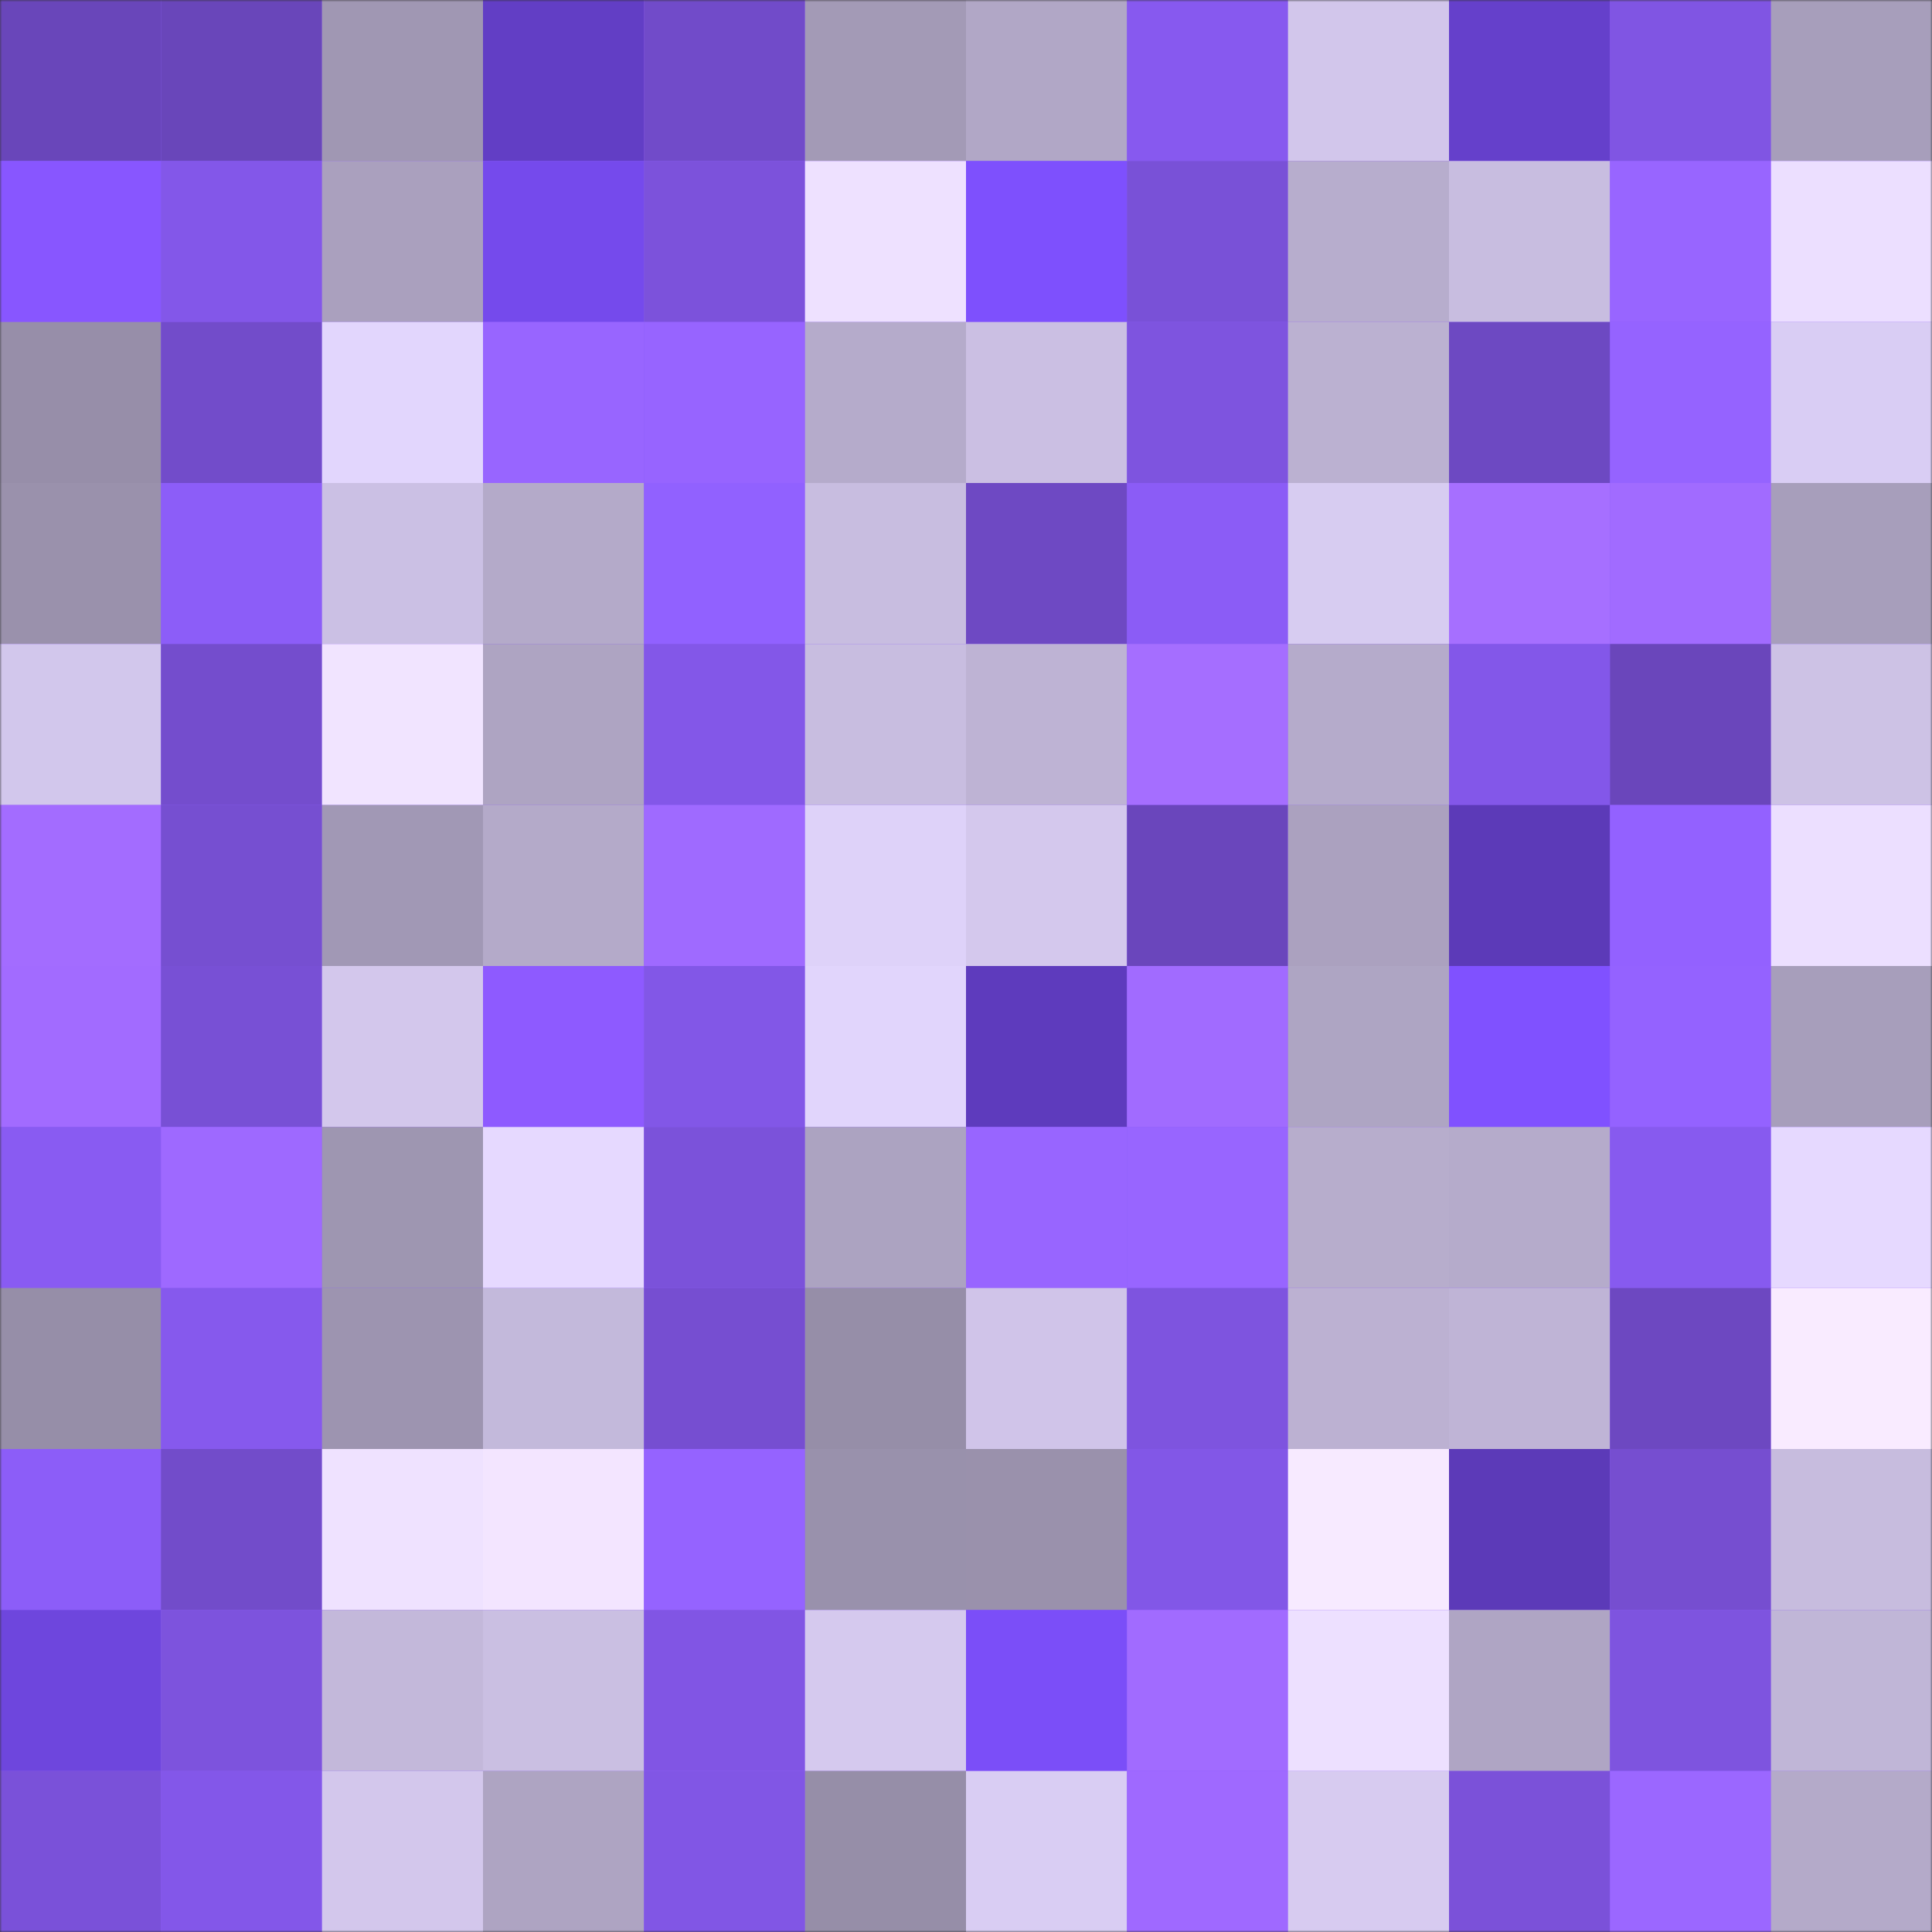 <svg viewBox="0 0 480 480" fill="none" role="img" xmlns="http://www.w3.org/2000/svg" width="240" height="240"><rect x="0" y="0" width="480" height="480" fill="#333333" stroke="none"/><mask id="1644568622" maskUnits="userSpaceOnUse" x="0" y="0" width="480" height="480"><rect width="480" height="480" fill="#FFFFFF"></rect></mask><g mask="url(#1644568622)"><rect width="480" height="480" fill="#8c5df8"></rect><rect x="0" y="0" width="40" height="40" fill="#6946ba"></rect><rect x="40" y="0" width="40" height="40" fill="#6946ba"></rect><rect x="80" y="0" width="40" height="40" fill="#a097b3"></rect><rect x="120" y="0" width="40" height="40" fill="#623ec5"></rect><rect x="160" y="0" width="40" height="40" fill="#714bc9"></rect><rect x="200" y="0" width="40" height="40" fill="#a39ab6"></rect><rect x="240" y="0" width="40" height="40" fill="#b1a7c6"></rect><rect x="280" y="0" width="40" height="40" fill="#8759ef"></rect><rect x="320" y="0" width="40" height="40" fill="#d2c6eb"></rect><rect x="360" y="0" width="40" height="40" fill="#6540cb"></rect><rect x="400" y="0" width="40" height="40" fill="#8055e3"></rect><rect x="440" y="0" width="40" height="40" fill="#a79ebb"></rect><rect x="0" y="40" width="40" height="40" fill="#8856ff"></rect><rect x="40" y="40" width="40" height="40" fill="#8357e9"></rect><rect x="80" y="40" width="40" height="40" fill="#aaa0be"></rect><rect x="120" y="40" width="40" height="40" fill="#754aec"></rect><rect x="160" y="40" width="40" height="40" fill="#7c52db"></rect><rect x="200" y="40" width="40" height="40" fill="#eee1ff"></rect><rect x="240" y="40" width="40" height="40" fill="#7e50fd"></rect><rect x="280" y="40" width="40" height="40" fill="#7951d7"></rect><rect x="320" y="40" width="40" height="40" fill="#b7adcd"></rect><rect x="360" y="40" width="40" height="40" fill="#c8bde0"></rect><rect x="400" y="40" width="40" height="40" fill="#9865ff"></rect><rect x="440" y="40" width="40" height="40" fill="#ecdfff"></rect><rect x="0" y="80" width="40" height="40" fill="#978ea9"></rect><rect x="40" y="80" width="40" height="40" fill="#724cca"></rect><rect x="80" y="80" width="40" height="40" fill="#e2d6fd"></rect><rect x="120" y="80" width="40" height="40" fill="#9865ff"></rect><rect x="160" y="80" width="40" height="40" fill="#9764ff"></rect><rect x="200" y="80" width="40" height="40" fill="#b5abcb"></rect><rect x="240" y="80" width="40" height="40" fill="#cbbfe3"></rect><rect x="280" y="80" width="40" height="40" fill="#7e54df"></rect><rect x="320" y="80" width="40" height="40" fill="#bbb1d1"></rect><rect x="360" y="80" width="40" height="40" fill="#6d49c2"></rect><rect x="400" y="80" width="40" height="40" fill="#9563ff"></rect><rect x="440" y="80" width="40" height="40" fill="#d9cdf4"></rect><rect x="0" y="120" width="40" height="40" fill="#9a91ac"></rect><rect x="40" y="120" width="40" height="40" fill="#8c5df8"></rect><rect x="80" y="120" width="40" height="40" fill="#cbc0e4"></rect><rect x="120" y="120" width="40" height="40" fill="#b4aac9"></rect><rect x="160" y="120" width="40" height="40" fill="#9161ff"></rect><rect x="200" y="120" width="40" height="40" fill="#c8bde0"></rect><rect x="240" y="120" width="40" height="40" fill="#6e49c3"></rect><rect x="280" y="120" width="40" height="40" fill="#8b5cf6"></rect><rect x="320" y="120" width="40" height="40" fill="#d7ccf1"></rect><rect x="360" y="120" width="40" height="40" fill="#a66fff"></rect><rect x="400" y="120" width="40" height="40" fill="#a16bff"></rect><rect x="440" y="120" width="40" height="40" fill="#a79ebb"></rect><rect x="0" y="160" width="40" height="40" fill="#d2c7ec"></rect><rect x="40" y="160" width="40" height="40" fill="#744dcd"></rect><rect x="80" y="160" width="40" height="40" fill="#f1e4ff"></rect><rect x="120" y="160" width="40" height="40" fill="#aea4c2"></rect><rect x="160" y="160" width="40" height="40" fill="#8357e8"></rect><rect x="200" y="160" width="40" height="40" fill="#c8bde0"></rect><rect x="240" y="160" width="40" height="40" fill="#beb3d4"></rect><rect x="280" y="160" width="40" height="40" fill="#a56eff"></rect><rect x="320" y="160" width="40" height="40" fill="#b5abcb"></rect><rect x="360" y="160" width="40" height="40" fill="#8357e9"></rect><rect x="400" y="160" width="40" height="40" fill="#6a46bb"></rect><rect x="440" y="160" width="40" height="40" fill="#cdc2e5"></rect><rect x="0" y="200" width="40" height="40" fill="#a36cff"></rect><rect x="40" y="200" width="40" height="40" fill="#764fd1"></rect><rect x="80" y="200" width="40" height="40" fill="#a198b5"></rect><rect x="120" y="200" width="40" height="40" fill="#b4aac9"></rect><rect x="160" y="200" width="40" height="40" fill="#9f6aff"></rect><rect x="200" y="200" width="40" height="40" fill="#ded2f9"></rect><rect x="240" y="200" width="40" height="40" fill="#d4c8ed"></rect><rect x="280" y="200" width="40" height="40" fill="#6a46bc"></rect><rect x="320" y="200" width="40" height="40" fill="#aba1bf"></rect><rect x="360" y="200" width="40" height="40" fill="#5c3ab8"></rect><rect x="400" y="200" width="40" height="40" fill="#9361ff"></rect><rect x="440" y="200" width="40" height="40" fill="#ecdfff"></rect><rect x="0" y="240" width="40" height="40" fill="#a26bff"></rect><rect x="40" y="240" width="40" height="40" fill="#7850d5"></rect><rect x="80" y="240" width="40" height="40" fill="#d3c7ec"></rect><rect x="120" y="240" width="40" height="40" fill="#8e5aff"></rect><rect x="160" y="240" width="40" height="40" fill="#8257e7"></rect><rect x="200" y="240" width="40" height="40" fill="#e1d5fc"></rect><rect x="240" y="240" width="40" height="40" fill="#5e3bbd"></rect><rect x="280" y="240" width="40" height="40" fill="#a16bff"></rect><rect x="320" y="240" width="40" height="40" fill="#aea5c3"></rect><rect x="360" y="240" width="40" height="40" fill="#8051ff"></rect><rect x="400" y="240" width="40" height="40" fill="#9462ff"></rect><rect x="440" y="240" width="40" height="40" fill="#a79ebb"></rect><rect x="0" y="280" width="40" height="40" fill="#895bf2"></rect><rect x="40" y="280" width="40" height="40" fill="#9e69ff"></rect><rect x="80" y="280" width="40" height="40" fill="#9e96b1"></rect><rect x="120" y="280" width="40" height="40" fill="#e6d9ff"></rect><rect x="160" y="280" width="40" height="40" fill="#7b52da"></rect><rect x="200" y="280" width="40" height="40" fill="#aca3c1"></rect><rect x="240" y="280" width="40" height="40" fill="#9865ff"></rect><rect x="280" y="280" width="40" height="40" fill="#9865ff"></rect><rect x="320" y="280" width="40" height="40" fill="#b7adcc"></rect><rect x="360" y="280" width="40" height="40" fill="#b5abcb"></rect><rect x="400" y="280" width="40" height="40" fill="#875aef"></rect><rect x="440" y="280" width="40" height="40" fill="#e6d9ff"></rect><rect x="0" y="320" width="40" height="40" fill="#968ea8"></rect><rect x="40" y="320" width="40" height="40" fill="#8659ed"></rect><rect x="80" y="320" width="40" height="40" fill="#9d94b0"></rect><rect x="120" y="320" width="40" height="40" fill="#c3b9db"></rect><rect x="160" y="320" width="40" height="40" fill="#764ed1"></rect><rect x="200" y="320" width="40" height="40" fill="#968ea8"></rect><rect x="240" y="320" width="40" height="40" fill="#d0c4e9"></rect><rect x="280" y="320" width="40" height="40" fill="#7e54df"></rect><rect x="320" y="320" width="40" height="40" fill="#bcb1d2"></rect><rect x="360" y="320" width="40" height="40" fill="#bfb4d6"></rect><rect x="400" y="320" width="40" height="40" fill="#6d48c1"></rect><rect x="440" y="320" width="40" height="40" fill="#f9ebff"></rect><rect x="0" y="360" width="40" height="40" fill="#8c5df8"></rect><rect x="40" y="360" width="40" height="40" fill="#724cca"></rect><rect x="80" y="360" width="40" height="40" fill="#efe2ff"></rect><rect x="120" y="360" width="40" height="40" fill="#f3e5ff"></rect><rect x="160" y="360" width="40" height="40" fill="#9563ff"></rect><rect x="200" y="360" width="40" height="40" fill="#9991ac"></rect><rect x="240" y="360" width="40" height="40" fill="#9a91ac"></rect><rect x="280" y="360" width="40" height="40" fill="#8257e7"></rect><rect x="320" y="360" width="40" height="40" fill="#f7eaff"></rect><rect x="360" y="360" width="40" height="40" fill="#5c3ab8"></rect><rect x="400" y="360" width="40" height="40" fill="#764ed0"></rect><rect x="440" y="360" width="40" height="40" fill="#c7bcde"></rect><rect x="0" y="400" width="40" height="40" fill="#6e46dd"></rect><rect x="40" y="400" width="40" height="40" fill="#7d53dd"></rect><rect x="80" y="400" width="40" height="40" fill="#c3b8da"></rect><rect x="120" y="400" width="40" height="40" fill="#cabfe2"></rect><rect x="160" y="400" width="40" height="40" fill="#8155e4"></rect><rect x="200" y="400" width="40" height="40" fill="#d5c9ee"></rect><rect x="240" y="400" width="40" height="40" fill="#7b4ef8"></rect><rect x="280" y="400" width="40" height="40" fill="#a16bff"></rect><rect x="320" y="400" width="40" height="40" fill="#ede0ff"></rect><rect x="360" y="400" width="40" height="40" fill="#afa5c4"></rect><rect x="400" y="400" width="40" height="40" fill="#7e54df"></rect><rect x="440" y="400" width="40" height="40" fill="#c0b6d7"></rect><rect x="0" y="440" width="40" height="40" fill="#7a51d9"></rect><rect x="40" y="440" width="40" height="40" fill="#8357e9"></rect><rect x="80" y="440" width="40" height="40" fill="#d3c7ec"></rect><rect x="120" y="440" width="40" height="40" fill="#aea4c2"></rect><rect x="160" y="440" width="40" height="40" fill="#8156e5"></rect><rect x="200" y="440" width="40" height="40" fill="#968ea8"></rect><rect x="240" y="440" width="40" height="40" fill="#d9cdf3"></rect><rect x="280" y="440" width="40" height="40" fill="#9f69ff"></rect><rect x="320" y="440" width="40" height="40" fill="#d7cbf0"></rect><rect x="360" y="440" width="40" height="40" fill="#7b51d9"></rect><rect x="400" y="440" width="40" height="40" fill="#9b67ff"></rect><rect x="440" y="440" width="40" height="40" fill="#b4aac9"></rect></g></svg>